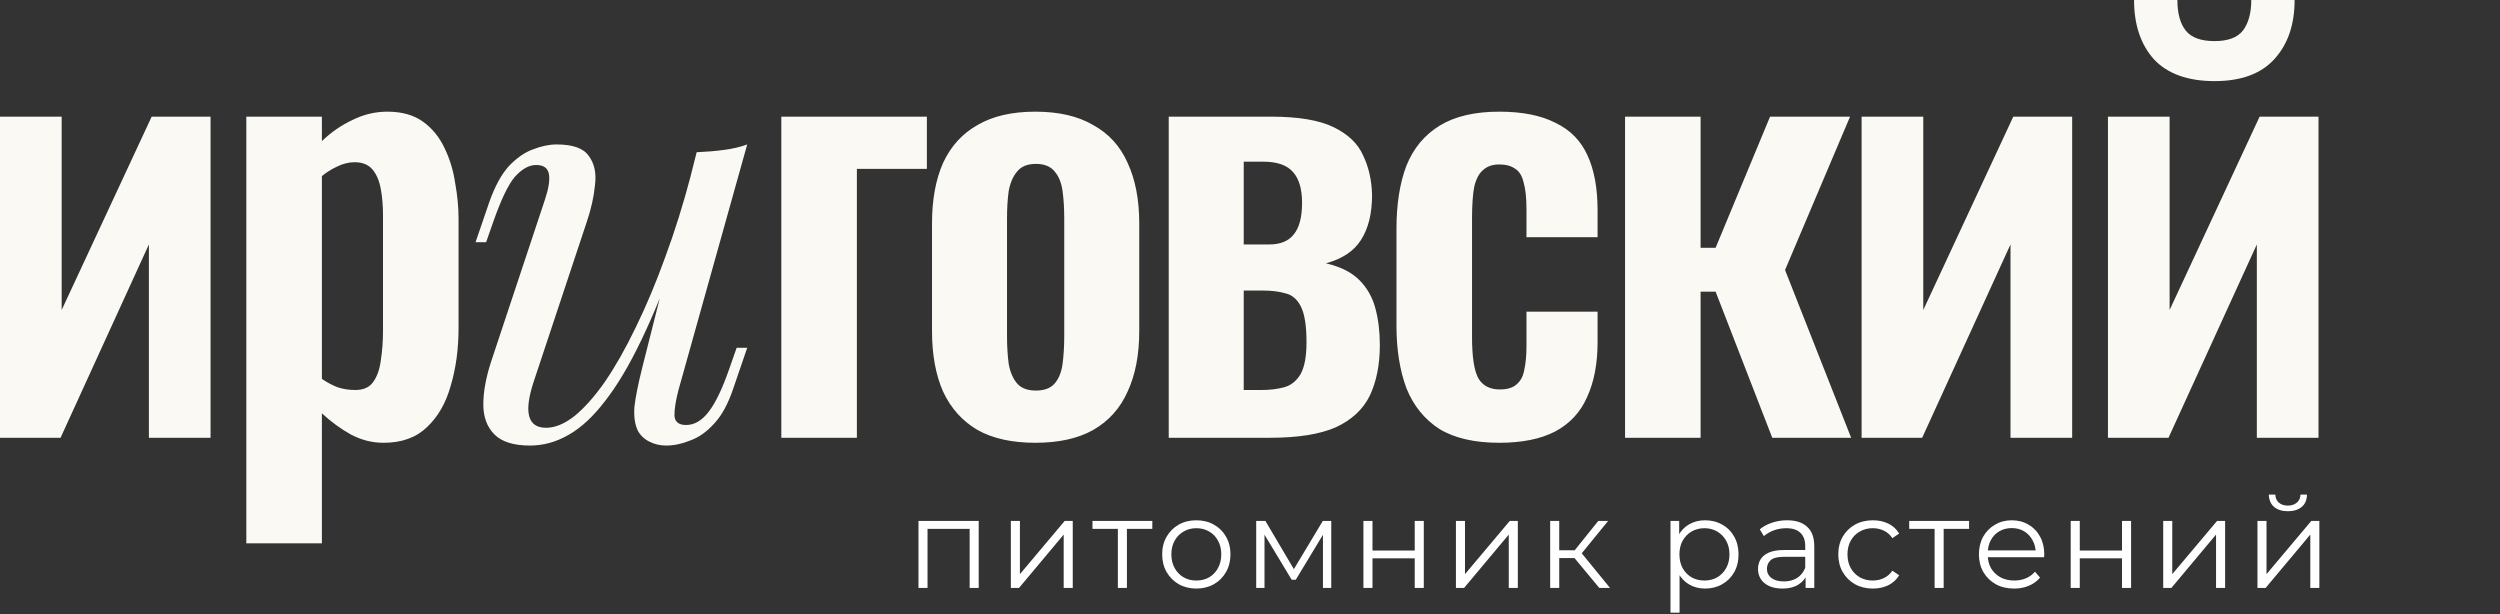 <?xml version="1.0" encoding="UTF-8"?> <svg xmlns="http://www.w3.org/2000/svg" width="1665" height="409" viewBox="0 0 1665 409" fill="none"><rect x="0" y="0" width="1665" height="409" fill="#333333" stroke="none"/><path d="M0 291.56V77.7H41.07V206.46L101.01 77.7H140.23V291.56H99.16V162.8L40.33 291.56H0ZM164.057 361.86V77.7H214.377V93.98C220.544 88.06 227.327 83.373 234.727 79.92C242.127 76.22 249.897 74.37 258.037 74.37C267.657 74.37 275.551 76.59 281.717 81.03C287.884 85.47 292.694 91.39 296.147 98.79C299.601 105.943 301.944 113.713 303.177 122.1C304.657 130.24 305.397 138.133 305.397 145.78V218.3C305.397 232.36 303.671 245.187 300.217 256.78C297.011 268.373 291.707 277.623 284.307 284.53C277.154 291.437 267.534 294.89 255.447 294.89C247.801 294.89 240.524 293.04 233.617 289.34C226.957 285.64 220.544 280.953 214.377 275.28V361.86H164.057ZM236.577 259.74C242.004 259.74 245.951 258.013 248.417 254.56C251.131 250.86 252.857 246.05 253.597 240.13C254.584 233.963 255.077 227.303 255.077 220.15V143.56C255.077 136.9 254.584 130.98 253.597 125.8C252.611 120.373 250.761 116.057 248.047 112.85C245.334 109.643 241.387 108.04 236.207 108.04C232.261 108.04 228.314 109.027 224.367 111C220.667 112.727 217.337 114.823 214.377 117.29V252.34C217.584 254.56 221.037 256.41 224.737 257.89C228.437 259.123 232.384 259.74 236.577 259.74ZM452.874 163.54C443.994 188.207 435.484 209.05 427.344 226.07C419.204 243.09 411.064 256.78 402.924 267.14C395.031 277.5 386.891 285.023 378.504 289.71C370.364 294.397 361.854 296.74 352.974 296.74C342.121 296.74 334.228 294.273 329.294 289.34C324.361 284.407 321.894 277.747 321.894 269.36C321.894 260.973 323.621 251.477 327.074 240.87L362.964 132.83C365.431 125.43 366.294 119.757 365.554 115.81C364.814 111.863 361.978 109.89 357.044 109.89C352.358 109.89 347.671 112.48 342.984 117.66C338.544 122.84 333.734 132.83 328.554 147.63L323.744 161.32H316.714L325.964 134.31C329.664 123.95 333.981 116.057 338.914 110.63C344.094 105.203 349.398 101.503 354.824 99.53C360.498 97.31 365.801 96.2 370.734 96.2C381.588 96.2 388.741 98.79 392.194 103.97C395.894 108.903 397.251 115.317 396.264 123.21C395.524 131.103 393.674 139.367 390.714 148L355.564 253.82C348.658 274.54 351.371 284.9 363.704 284.9C369.624 284.9 375.914 282.31 382.574 277.13C389.234 271.703 396.018 264.057 402.924 254.19C409.831 244.077 416.614 232.113 423.274 218.3C430.181 204.24 436.718 188.7 442.884 171.68C449.298 154.413 455.094 135.913 460.274 116.18L452.874 163.54ZM451.764 260.11C450.038 266.77 449.174 272.32 449.174 276.76C449.421 280.953 452.011 283.05 456.944 283.05C462.371 283.05 467.304 280.213 471.744 274.54C476.431 268.62 481.118 258.877 485.804 245.31L490.614 231.62H497.644L488.394 258.63C484.941 268.99 480.624 276.883 475.444 282.31C470.511 287.737 465.208 291.437 459.534 293.41C454.108 295.63 448.804 296.74 443.624 296.74C439.678 296.74 435.978 295.877 432.524 294.15C429.071 292.423 426.481 289.957 424.754 286.75C422.781 282.557 422.041 277.253 422.534 270.84C423.274 264.427 425.001 255.793 427.714 244.94L463.974 101.38C470.141 101.133 476.061 100.64 481.734 99.9C487.654 99.16 492.958 97.927 497.644 96.2L451.764 260.11ZM520.356 291.56V77.7H617.296V112.48H570.676V291.56H520.356ZM689.544 294.89C674.004 294.89 661.177 292.053 651.064 286.38C640.951 280.46 633.304 271.95 628.124 260.85C623.191 249.75 620.724 236.307 620.724 220.52V148.74C620.724 132.953 623.191 119.51 628.124 108.41C633.304 97.31 640.951 88.923 651.064 83.25C661.177 77.33 674.004 74.37 689.544 74.37C705.084 74.37 717.911 77.33 728.024 83.25C738.384 88.923 746.031 97.31 750.964 108.41C756.144 119.51 758.734 132.953 758.734 148.74V220.52C758.734 236.307 756.144 249.75 750.964 260.85C746.031 271.95 738.384 280.46 728.024 286.38C717.911 292.053 705.084 294.89 689.544 294.89ZM689.914 260.11C695.587 260.11 699.781 258.507 702.494 255.3C705.207 252.093 706.934 247.777 707.674 242.35C708.414 236.677 708.784 230.51 708.784 223.85V145.41C708.784 138.75 708.414 132.707 707.674 127.28C706.934 121.853 705.207 117.537 702.494 114.33C699.781 110.877 695.587 109.15 689.914 109.15C684.241 109.15 680.047 110.877 677.334 114.33C674.621 117.537 672.771 121.853 671.784 127.28C671.044 132.707 670.674 138.75 670.674 145.41V223.85C670.674 230.51 671.044 236.677 671.784 242.35C672.771 247.777 674.621 252.093 677.334 255.3C680.047 258.507 684.241 260.11 689.914 260.11ZM778.373 291.56V77.7H846.823C864.83 77.7 878.643 80.043 888.263 84.73C897.883 89.417 904.42 95.707 907.873 103.6C911.573 111.247 913.546 120.003 913.793 129.87C913.793 142.203 911.326 152.193 906.393 159.84C901.706 167.24 893.936 172.42 883.083 175.38C892.703 177.6 900.103 181.3 905.283 186.48C910.463 191.66 914.04 197.95 916.013 205.35C917.986 212.75 918.973 220.89 918.973 229.77C918.973 242.843 916.753 254.067 912.313 263.44C907.873 272.567 900.35 279.597 889.743 284.53C879.136 289.217 864.46 291.56 845.713 291.56H778.373ZM828.323 259.74H840.163C845.836 259.74 850.893 259.123 855.333 257.89C859.773 256.657 863.35 253.82 866.063 249.38C868.776 244.693 870.133 237.54 870.133 227.92C870.133 217.067 868.9 209.173 866.433 204.24C863.966 199.307 860.513 196.347 856.073 195.36C851.88 194.127 846.946 193.51 841.273 193.51H828.323V259.74ZM828.323 162.8H845.343C852.743 162.8 858.17 160.58 861.623 156.14C865.323 151.7 867.173 144.67 867.173 135.05C867.173 125.923 865.2 119.14 861.253 114.7C857.306 110.013 850.646 107.67 841.273 107.67H828.323V162.8ZM998.5 294.89C981.973 294.89 968.653 291.807 958.54 285.64C948.673 279.227 941.397 270.223 936.71 258.63C932.27 246.79 930.05 232.853 930.05 216.82V152.44C930.05 135.913 932.27 121.853 936.71 110.26C941.397 98.667 948.797 89.787 958.91 83.62C969.023 77.453 982.22 74.37 998.5 74.37C1013.79 74.37 1026.25 76.837 1035.87 81.77C1045.74 86.457 1052.89 93.733 1057.33 103.6C1061.77 113.22 1063.99 125.43 1063.99 140.23V157.99H1016.63V139.12C1016.63 131.72 1016.01 125.923 1014.78 121.73C1013.79 117.29 1011.94 114.207 1009.23 112.48C1006.52 110.507 1002.94 109.52 998.5 109.52C994.06 109.52 990.483 110.753 987.77 113.22C985.057 115.44 983.083 119.14 981.85 124.32C980.863 129.5 980.37 136.653 980.37 145.78V224.22C980.37 238.033 981.85 247.407 984.81 252.34C987.77 257.027 992.457 259.37 998.87 259.37C1003.8 259.37 1007.5 258.26 1009.97 256.04C1012.68 253.82 1014.41 250.613 1015.15 246.42C1016.14 241.98 1016.63 236.677 1016.63 230.51V207.57H1063.99V227.92C1063.99 242.227 1061.65 254.437 1056.96 264.55C1052.52 274.663 1045.37 282.31 1035.5 287.49C1025.88 292.423 1013.55 294.89 998.5 294.89ZM1082.28 291.56V77.7H1132.6V165.02H1142.59L1178.85 77.7H1232.13L1188.84 179.82L1232.87 291.56H1180.33L1142.59 194.25H1132.6V291.56H1082.28ZM1239.83 291.56V77.7H1280.9V206.46L1340.84 77.7H1380.06V291.56H1338.99V162.8L1280.16 291.56H1239.83ZM1403.89 291.56V77.7H1444.96V206.46L1504.9 77.7H1544.12V291.56H1503.05V162.8L1444.22 291.56H1403.89ZM1474.93 54.02C1457.17 54.02 1443.73 49.21 1434.6 39.59C1425.72 29.723 1421.28 16.527 1421.28 0H1450.14C1450.14 8.88 1451.99 15.663 1455.69 20.35C1459.39 25.037 1465.8 27.38 1474.93 27.38C1483.81 27.38 1490.1 25.037 1493.8 20.35C1497.5 15.417 1499.35 8.633 1499.35 0H1528.21C1528.21 16.527 1523.65 29.723 1514.52 39.59C1505.64 49.21 1492.44 54.02 1474.93 54.02Z" fill="#FAF9F3"></path><path d="M611.7 391.56V346.935H651.82V391.56H645.785V350.59L647.315 352.205H616.205L617.735 350.59V391.56H611.7ZM673.225 391.56V346.935H679.26V382.38L709.095 346.935H714.45V391.56H708.415V356.03L678.665 391.56H673.225ZM744.496 391.56V350.59L746.026 352.205H727.581V346.935H767.446V352.205H749.001L750.531 350.59V391.56H744.496ZM796.706 391.985C792.4 391.985 788.518 391.022 785.061 389.095C781.661 387.112 778.97 384.42 776.986 381.02C775.003 377.563 774.011 373.625 774.011 369.205C774.011 364.728 775.003 360.79 776.986 357.39C778.97 353.99 781.661 351.327 785.061 349.4C788.461 347.473 792.343 346.51 796.706 346.51C801.126 346.51 805.036 347.473 808.436 349.4C811.893 351.327 814.585 353.99 816.511 357.39C818.495 360.79 819.486 364.728 819.486 369.205C819.486 373.625 818.495 377.563 816.511 381.02C814.585 384.42 811.893 387.112 808.436 389.095C804.98 391.022 801.07 391.985 796.706 391.985ZM796.706 386.63C799.936 386.63 802.798 385.922 805.291 384.505C807.785 383.032 809.74 380.992 811.156 378.385C812.63 375.722 813.366 372.662 813.366 369.205C813.366 365.692 812.63 362.632 811.156 360.025C809.74 357.418 807.785 355.407 805.291 353.99C802.798 352.517 799.965 351.78 796.791 351.78C793.618 351.78 790.785 352.517 788.291 353.99C785.798 355.407 783.815 357.418 782.341 360.025C780.868 362.632 780.131 365.692 780.131 369.205C780.131 372.662 780.868 375.722 782.341 378.385C783.815 380.992 785.798 383.032 788.291 384.505C790.785 385.922 793.59 386.63 796.706 386.63ZM836.634 391.56V346.935H842.754L862.984 381.19H860.434L881.004 346.935H886.614V391.56H881.089V353.82L882.194 354.33L862.984 386.12H860.264L840.884 353.99L842.159 353.735V391.56H836.634ZM908.038 391.56V346.935H914.073V366.655H942.208V346.935H948.243V391.56H942.208V371.84H914.073V391.56H908.038ZM969.646 391.56V346.935H975.681V382.38L1005.52 346.935H1010.87V391.56H1004.84V356.03L975.086 391.56H969.646ZM1065.14 391.56L1046.78 369.46L1051.8 366.485L1072.28 391.56H1065.14ZM1032.42 391.56V346.935H1038.45V391.56H1032.42ZM1036.58 371.67V366.485H1050.95V371.67H1036.58ZM1052.31 369.885L1046.7 369.035L1064.46 346.935H1071.01L1052.31 369.885ZM1135.59 391.985C1131.73 391.985 1128.25 391.107 1125.13 389.35C1122.02 387.537 1119.52 384.958 1117.65 381.615C1115.84 378.215 1114.93 374.078 1114.93 369.205C1114.93 364.332 1115.84 360.223 1117.65 356.88C1119.47 353.48 1121.93 350.902 1125.05 349.145C1128.16 347.388 1131.68 346.51 1135.59 346.51C1139.84 346.51 1143.63 347.473 1146.98 349.4C1150.38 351.27 1153.04 353.933 1154.97 357.39C1156.89 360.79 1157.86 364.728 1157.86 369.205C1157.86 373.738 1156.89 377.705 1154.97 381.105C1153.04 384.505 1150.38 387.168 1146.98 389.095C1143.63 391.022 1139.84 391.985 1135.59 391.985ZM1112.55 408.05V346.935H1118.33V360.365L1117.74 369.29L1118.59 378.3V408.05H1112.55ZM1135.16 386.63C1138.34 386.63 1141.17 385.922 1143.66 384.505C1146.16 383.032 1148.14 380.992 1149.61 378.385C1151.09 375.722 1151.82 372.662 1151.82 369.205C1151.82 365.748 1151.09 362.717 1149.61 360.11C1148.14 357.503 1146.16 355.463 1143.66 353.99C1141.17 352.517 1138.34 351.78 1135.16 351.78C1131.99 351.78 1129.13 352.517 1126.58 353.99C1124.08 355.463 1122.1 357.503 1120.63 360.11C1119.21 362.717 1118.5 365.748 1118.5 369.205C1118.5 372.662 1119.21 375.722 1120.63 378.385C1122.1 380.992 1124.08 383.032 1126.58 384.505C1129.13 385.922 1131.99 386.63 1135.16 386.63ZM1202.53 391.56V381.7L1202.28 380.085V363.595C1202.28 359.798 1201.2 356.88 1199.05 354.84C1196.95 352.8 1193.81 351.78 1189.61 351.78C1186.72 351.78 1183.98 352.262 1181.37 353.225C1178.76 354.188 1176.55 355.463 1174.74 357.05L1172.02 352.545C1174.29 350.618 1177.01 349.145 1180.18 348.125C1183.35 347.048 1186.7 346.51 1190.21 346.51C1195.99 346.51 1200.44 347.955 1203.55 350.845C1206.73 353.678 1208.31 358.013 1208.31 363.85V391.56H1202.53ZM1187.15 391.985C1183.81 391.985 1180.89 391.447 1178.39 390.37C1175.96 389.237 1174.09 387.707 1172.78 385.78C1171.48 383.797 1170.83 381.53 1170.83 378.98C1170.83 376.657 1171.37 374.56 1172.44 372.69C1173.58 370.763 1175.39 369.233 1177.88 368.1C1180.43 366.91 1183.83 366.315 1188.08 366.315H1203.47V370.82H1188.25C1183.95 370.82 1180.94 371.585 1179.24 373.115C1177.6 374.645 1176.78 376.543 1176.78 378.81C1176.78 381.36 1177.77 383.4 1179.75 384.93C1181.74 386.46 1184.51 387.225 1188.08 387.225C1191.48 387.225 1194.4 386.46 1196.84 384.93C1199.33 383.343 1201.15 381.077 1202.28 378.13L1203.64 382.295C1202.51 385.242 1200.52 387.593 1197.69 389.35C1194.91 391.107 1191.4 391.985 1187.15 391.985ZM1247.33 391.985C1242.91 391.985 1238.94 391.022 1235.43 389.095C1231.97 387.112 1229.25 384.42 1227.27 381.02C1225.29 377.563 1224.3 373.625 1224.3 369.205C1224.3 364.728 1225.29 360.79 1227.27 357.39C1229.25 353.99 1231.97 351.327 1235.43 349.4C1238.94 347.473 1242.91 346.51 1247.33 346.51C1251.13 346.51 1254.56 347.247 1257.62 348.72C1260.68 350.193 1263.08 352.403 1264.84 355.35L1260.34 358.41C1258.81 356.143 1256.91 354.472 1254.64 353.395C1252.37 352.318 1249.91 351.78 1247.25 351.78C1244.07 351.78 1241.21 352.517 1238.66 353.99C1236.11 355.407 1234.1 357.418 1232.63 360.025C1231.15 362.632 1230.42 365.692 1230.42 369.205C1230.42 372.718 1231.15 375.778 1232.63 378.385C1234.1 380.992 1236.11 383.032 1238.66 384.505C1241.21 385.922 1244.07 386.63 1247.25 386.63C1249.91 386.63 1252.37 386.092 1254.64 385.015C1256.91 383.938 1258.81 382.295 1260.34 380.085L1264.84 383.145C1263.08 386.035 1260.68 388.245 1257.62 389.775C1254.56 391.248 1251.13 391.985 1247.33 391.985ZM1288.45 391.56V350.59L1289.98 352.205H1271.53V346.935H1311.4V352.205H1292.95L1294.48 350.59V391.56H1288.45ZM1341.42 391.985C1336.77 391.985 1332.69 391.022 1329.18 389.095C1325.67 387.112 1322.92 384.42 1320.94 381.02C1318.95 377.563 1317.96 373.625 1317.96 369.205C1317.96 364.785 1318.9 360.875 1320.77 357.475C1322.69 354.075 1325.3 351.412 1328.59 349.485C1331.93 347.502 1335.67 346.51 1339.81 346.51C1344 346.51 1347.71 347.473 1350.94 349.4C1354.23 351.27 1356.81 353.933 1358.68 357.39C1360.55 360.79 1361.48 364.728 1361.48 369.205C1361.48 369.488 1361.45 369.8 1361.4 370.14C1361.4 370.423 1361.4 370.735 1361.4 371.075H1322.55V366.57H1358.17L1355.79 368.355C1355.79 365.125 1355.08 362.263 1353.66 359.77C1352.3 357.22 1350.43 355.237 1348.05 353.82C1345.67 352.403 1342.92 351.695 1339.81 351.695C1336.75 351.695 1334 352.403 1331.56 353.82C1329.12 355.237 1327.23 357.22 1325.87 359.77C1324.51 362.32 1323.83 365.238 1323.83 368.525V369.46C1323.83 372.86 1324.56 375.863 1326.04 378.47C1327.57 381.02 1329.66 383.032 1332.33 384.505C1335.05 385.922 1338.13 386.63 1341.59 386.63C1344.31 386.63 1346.83 386.148 1349.16 385.185C1351.54 384.222 1353.58 382.748 1355.28 380.765L1358.68 384.675C1356.69 387.055 1354.2 388.868 1351.2 390.115C1348.25 391.362 1344.99 391.985 1341.42 391.985ZM1379.09 391.56V346.935H1385.13V366.655H1413.26V346.935H1419.3V391.56H1413.26V371.84H1385.13V391.56H1379.09ZM1440.7 391.56V346.935H1446.73V382.38L1476.57 346.935H1481.92V391.56H1475.89V356.03L1446.14 391.56H1440.7ZM1503.47 391.56V346.935H1509.5V382.38L1539.34 346.935H1544.69V391.56H1538.66V356.03L1508.91 391.56H1503.47ZM1523.7 340.475C1519.96 340.475 1516.93 339.54 1514.6 337.67C1512.34 335.743 1511.15 332.995 1511.03 329.425H1515.37C1515.43 331.692 1516.22 333.477 1517.75 334.78C1519.28 336.083 1521.26 336.735 1523.7 336.735C1526.14 336.735 1528.12 336.083 1529.65 334.78C1531.24 333.477 1532.06 331.692 1532.11 329.425H1536.45C1536.39 332.995 1535.2 335.743 1532.88 337.67C1530.56 339.54 1527.5 340.475 1523.7 340.475Z" fill="white"></path></svg> 